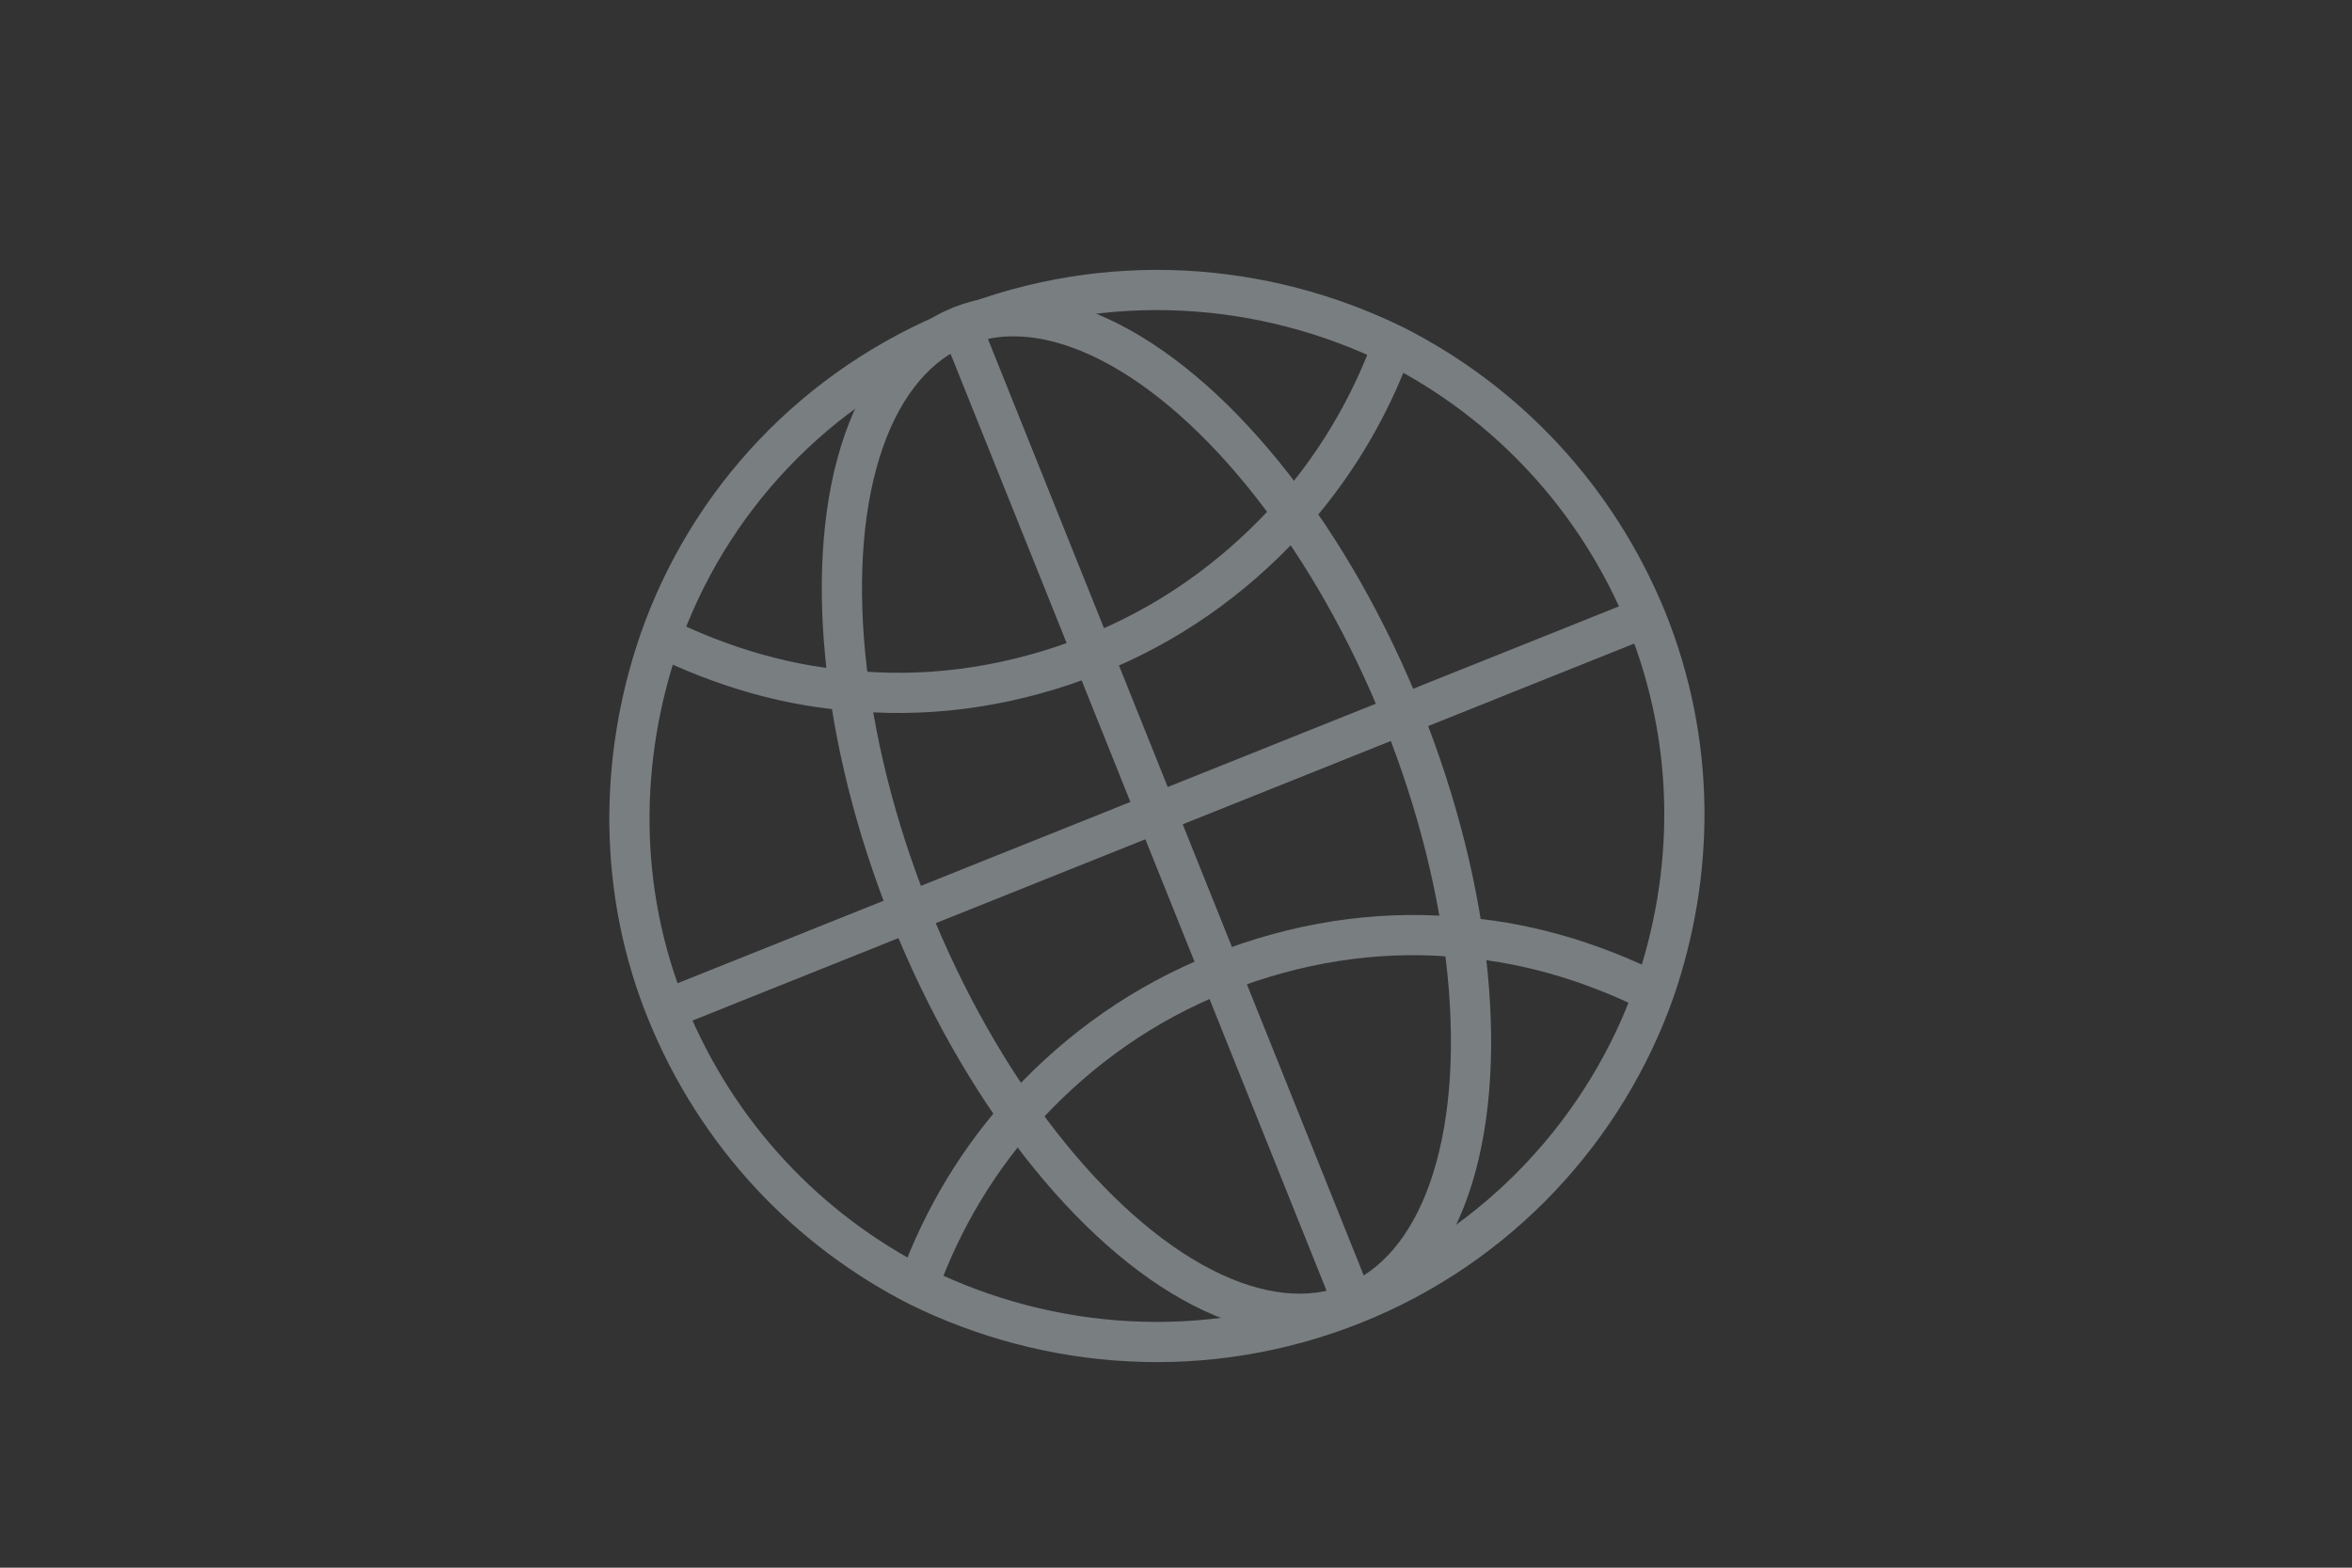 <?xml version="1.0" encoding="UTF-8"?> <svg xmlns="http://www.w3.org/2000/svg" id="Layer_1" data-name="Layer 1" viewBox="0 0 117 78"><rect x="0" y="0" width="117" height="78" fill="#333333" stroke="none"/><g style="opacity: .4;"><path d="m81.9,30.8c2.5,6.2,2.4,12.7.4,18.5-2.4,6.8-7.7,12.7-15,15.6s-15.1,2.3-21.6-.9c-5.5-2.8-10-7.5-12.5-13.6s-2.4-12.7-.4-18.5c2.4-6.9,7.7-12.7,15-15.6s15.1-2.3,21.6.9c5.5,2.8,10,7.5,12.5,13.6Z" style="fill: none; stroke: #e1edf4; stroke-miterlimit: 10; stroke-width: 2px;"></path><g><path d="m69.3,17.1c-1.2,3.3-3,6.3-5.4,8.9-2.6,2.8-5.8,5.1-9.6,6.6s-7.7,2.1-11.5,1.8c-3.5-.2-6.9-1.2-10.1-2.8" style="fill: none; stroke: #e1edf4; stroke-miterlimit: 10; stroke-width: 2px;"></path><path d="m45.7,63.9c1.2-3.3,3-6.3,5.4-8.9,2.6-2.8,5.8-5.1,9.6-6.6s7.7-2.1,11.5-1.8c3.5.2,6.9,1.2,10.1,2.8" style="fill: none; stroke: #e1edf4; stroke-miterlimit: 10; stroke-width: 2px;"></path></g><ellipse cx="57.5" cy="40.5" rx="13.2" ry="26.2" transform="translate(-10.9 24.3) rotate(-21.8)" style="fill: none; stroke: #e1edf4; stroke-miterlimit: 10; stroke-width: 2px;"></ellipse><line x1="33.2" y1="50.2" x2="81.9" y2="30.7" style="fill: none; stroke: #e1edf4; stroke-miterlimit: 10; stroke-width: 2px;"></line><line x1="47.8" y1="16.2" x2="67.3" y2="64.8" style="fill: none; stroke: #e1edf4; stroke-miterlimit: 10; stroke-width: 2px;"></line></g></svg> 